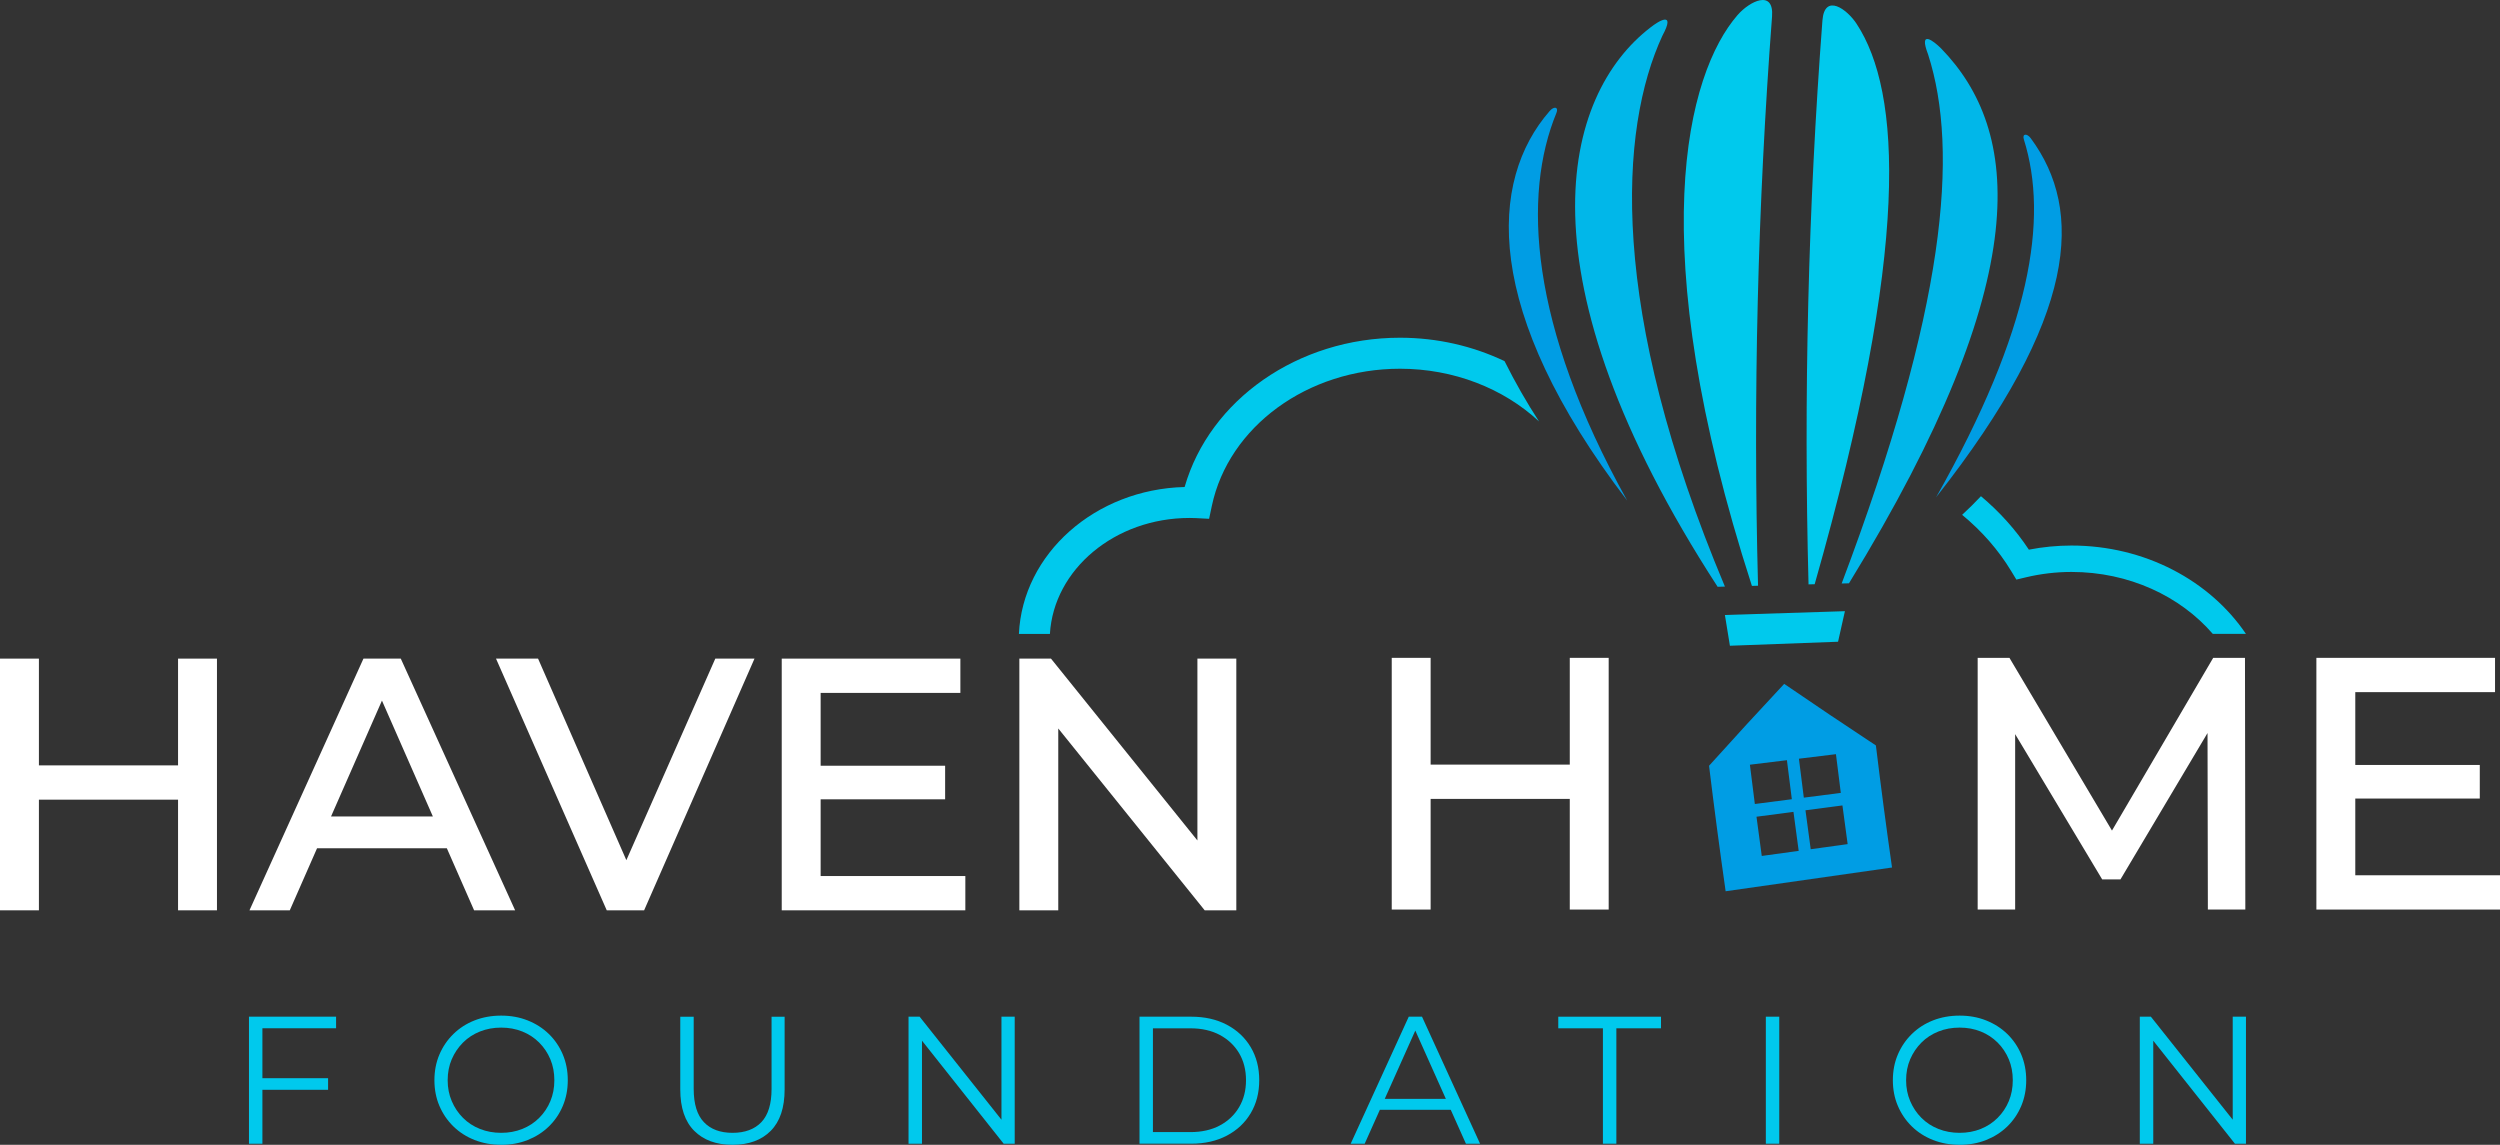 <?xml version="1.0" encoding="UTF-8"?><svg id="Layer_1" xmlns="http://www.w3.org/2000/svg" viewBox="0 0 1564 716.19"><rect x="0" y="0" width="1564" height="716.19" fill="#333333" stroke="none"/><defs><style>.cls-1{fill:#fff;}.cls-2{fill:#01b7e9;}.cls-3{fill:#00c9ed;}.cls-4{fill:#009de4;}</style></defs><g><path class="cls-3" d="M1295.9,341.29c-8.91,0-17.85,.87-26.64,2.58-8.29-12.54-18.42-23.76-29.98-33.44-3.84,4.09-7.77,7.97-11.78,11.66,12.21,10.01,22.68,21.89,30.81,35.35l3.12,5.16,5.86-1.4c9.39-2.25,19.02-3.39,28.61-3.39,35.94,0,68.03,15.14,88.43,38.75h20.73c-22.51-33.23-63.1-55.27-109.16-55.27Z"/><path class="cls-3" d="M744.16,324.03c1.33,0,2.68,.03,3.99,.1l8.26,.43,1.72-8.1c10.55-49.7,60.06-85.78,117.71-85.78,33.39,0,64.64,12.19,86.97,32.97-7.68-11.77-14.89-24.37-21.56-37.71-19.79-9.46-42.17-14.66-65.41-14.66-63.76,0-119.07,38.82-134.74,93.39-56.01,1.42-101.35,41.76-103.67,91.91h19.39c2.4-40.35,40.65-72.54,87.33-72.54Z"/></g><path class="cls-4" d="M1173.55,466.35c-19.18-12.63-38.31-25.47-57.36-38.53-15.78,16.89-31.46,33.96-47.01,51.24,3.19,26.2,6.65,52.37,10.38,78.51,34.7-4.95,69.4-9.9,104.09-14.86-3.63-25.42-7-50.87-10.09-76.36Zm-78.81,12.05c7.72-.94,15.44-1.89,23.16-2.83,1,8.14,2.02,16.28,3.07,24.42-7.71,.99-15.43,1.99-23.14,2.99-1.06-8.19-2.08-16.38-3.09-24.57Zm7.42,57.08c-1.12-8.18-2.22-16.35-3.3-24.54,7.71-1.01,15.42-2.02,23.13-3.04,1.06,8.14,2.16,16.27,3.27,24.4-7.7,1.06-15.4,2.11-23.11,3.18Zm23.25-60.84c7.72-.94,15.44-1.89,23.16-2.83,.99,8.07,2,16.15,3.04,24.22-7.71,.99-15.43,1.99-23.14,2.98-1.05-8.12-2.07-16.24-3.06-24.37Zm7.37,56.62c-1.12-8.12-2.21-16.23-3.28-24.35,7.71-1.01,15.42-2.02,23.13-3.03,1.06,8.07,2.14,16.14,3.26,24.2-7.71,1.06-15.41,2.12-23.11,3.19Z"/><path class="cls-4" d="M973.7,70.67c1.5-3.66-1.38-4.51-4.24-1.2-37.99,43.58-42.47,124.63,48.53,243.72-61.52-110.49-65.36-191.29-44.3-242.52Z"/><path class="cls-3" d="M1149.88,401.47c-22.55,.84-45.11,1.67-67.65,2.51-1.06-6.41-2.11-12.83-3.13-19.25,25.03-.79,50.06-1.58,75.08-2.37-1.45,6.36-2.88,12.73-4.29,19.11Z"/><g><path class="cls-3" d="M1087.03,9.4c-31.59,36.37-60.24,143.02,8.96,357.13,1.28-.04,2.56-.07,3.84-.1-3.14-118.7-.22-237.52,8.76-356,1.34-17.38-14.06-9.66-21.56-1.02Z"/><path class="cls-3" d="M1161.58,15.04c27.64,42.29,34.08,138.47-26.32,350.45-1.27,.03-2.55,.06-3.84,.1-3.11-117.63-.22-235.37,8.69-352.77,1.33-17.24,15.35-7.23,21.47,2.22Z"/></g><path class="cls-2" d="M1040.06,22.23c8.47-15.76-2.42-9.12-7.55-5.04-54.88,42.27-84.59,154.62,42.03,349.9,1.52-.03,3.05-.08,4.57-.12-73.1-173.91-66.2-286.03-39.06-344.74Z"/><path class="cls-4" d="M1266.11,87.14c-1.11-3.5,1.88-3.95,4.34-.63,33.34,45.08,29.66,111.6-59.21,224.57,59.41-105.01,70.47-174.23,54.86-223.94Z"/><path class="cls-2" d="M1206.21,34.04c-6.17-16.07,3.67-8.23,8.18-3.7,49.59,51.02,60.42,142.22-57.68,334.58-1.52,.04-3.05,.08-4.57,.12,64.97-172.03,73.62-270.33,54.07-331Z"/><g><path class="cls-3" d="M164.16,715.5h-8.4v-79.46h54.49v7.26h-46.09v72.19Zm-.91-40.98h42v7.26h-42v-7.26Z"/><path class="cls-3" d="M313.54,716.19c-5.98,0-11.52-1-16.63-3.01-5.11-2-9.54-4.84-13.28-8.51-3.75-3.67-6.66-7.95-8.74-12.83-2.08-4.88-3.12-10.23-3.12-16.06s1.04-11.18,3.12-16.06c2.08-4.88,4.99-9.16,8.74-12.83,3.74-3.67,8.15-6.51,13.22-8.51,5.07-2,10.63-3.01,16.69-3.01s11.5,1,16.57,3.01c5.07,2.01,9.48,4.83,13.23,8.46,3.74,3.63,6.66,7.91,8.74,12.83,2.08,4.92,3.12,10.29,3.12,16.12s-1.04,11.2-3.12,16.12c-2.08,4.92-5,9.19-8.74,12.83-3.75,3.63-8.16,6.45-13.23,8.46-5.07,2.01-10.59,3.01-16.57,3.01Zm0-7.49c4.77,0,9.17-.81,13.23-2.44,4.05-1.63,7.57-3.93,10.55-6.92,2.99-2.99,5.32-6.47,6.98-10.44,1.66-3.97,2.5-8.34,2.5-13.11s-.83-9.14-2.5-13.11c-1.67-3.97-3.99-7.45-6.98-10.44-2.99-2.99-6.51-5.3-10.55-6.93-4.05-1.62-8.46-2.44-13.23-2.44s-9.19,.81-13.28,2.44c-4.09,1.63-7.62,3.94-10.61,6.93-2.99,2.99-5.33,6.47-7.04,10.44-1.7,3.97-2.55,8.34-2.55,13.11s.85,9.04,2.55,13.05c1.7,4.01,4.05,7.51,7.04,10.5,2.99,2.99,6.53,5.3,10.61,6.92,4.09,1.63,8.51,2.44,13.28,2.44Z"/><path class="cls-3" d="M458.27,716.19c-10.14,0-18.13-2.91-23.95-8.74-5.83-5.83-8.74-14.45-8.74-25.88v-45.52h8.4v45.18c0,9.38,2.12,16.31,6.36,20.77,4.24,4.47,10.21,6.7,17.94,6.7s13.81-2.23,18.05-6.7,6.36-11.39,6.36-20.77v-45.18h8.17v45.52c0,11.43-2.9,20.06-8.68,25.88-5.79,5.83-13.76,8.74-23.89,8.74Z"/><path class="cls-3" d="M568.38,715.5v-79.46h6.93l54.83,69.01h-3.63v-69.01h8.29v79.46h-6.92l-54.71-69.02h3.63v69.02h-8.4Z"/><path class="cls-3" d="M712.87,715.5v-79.46h32.35c8.47,0,15.91,1.68,22.3,5.05,6.39,3.37,11.37,8.04,14.93,14.02,3.56,5.98,5.33,12.87,5.33,20.66s-1.78,14.68-5.33,20.66c-3.56,5.98-8.53,10.65-14.93,14.02-6.4,3.37-13.83,5.05-22.3,5.05h-32.35Zm8.4-7.26h23.5c7.04,0,13.15-1.38,18.33-4.14,5.18-2.76,9.21-6.58,12.09-11.46,2.88-4.88,4.31-10.5,4.31-16.86s-1.44-12.07-4.31-16.91c-2.88-4.84-6.91-8.64-12.09-11.41-5.18-2.76-11.29-4.14-18.33-4.14h-23.5v64.93Z"/><path class="cls-3" d="M845,715.5l36.32-79.46h8.29l36.32,79.46h-8.85l-33.37-74.58h3.41l-33.37,74.58h-8.74Zm14.3-21.23l2.5-6.81h46.2l2.5,6.81h-51.19Z"/><path class="cls-3" d="M1002.78,715.5v-72.19h-27.92v-7.26h64.25v7.26h-27.92v72.19h-8.4Z"/><path class="cls-3" d="M1104.71,715.5v-79.46h8.4v79.46h-8.4Z"/><path class="cls-3" d="M1225.94,716.19c-5.98,0-11.52-1-16.63-3.01-5.11-2-9.54-4.84-13.28-8.51-3.75-3.67-6.66-7.95-8.74-12.83-2.08-4.88-3.12-10.23-3.12-16.06s1.04-11.18,3.12-16.06c2.08-4.88,4.99-9.16,8.74-12.83,3.74-3.67,8.15-6.51,13.22-8.51,5.07-2,10.63-3.01,16.69-3.01s11.5,1,16.57,3.01c5.07,2.01,9.48,4.83,13.23,8.46,3.74,3.63,6.66,7.91,8.74,12.83,2.08,4.92,3.12,10.29,3.12,16.12s-1.04,11.2-3.12,16.12c-2.08,4.92-5,9.19-8.74,12.83-3.75,3.63-8.16,6.45-13.23,8.46-5.07,2.01-10.59,3.01-16.57,3.01Zm0-7.49c4.77,0,9.17-.81,13.23-2.44,4.05-1.63,7.57-3.93,10.55-6.92,2.99-2.99,5.32-6.47,6.98-10.44,1.66-3.97,2.5-8.34,2.5-13.11s-.83-9.14-2.5-13.11c-1.67-3.97-3.99-7.45-6.98-10.44-2.99-2.99-6.51-5.3-10.55-6.93-4.05-1.62-8.46-2.44-13.23-2.44s-9.19,.81-13.28,2.44c-4.09,1.63-7.62,3.94-10.61,6.93-2.99,2.99-5.33,6.47-7.04,10.44-1.7,3.97-2.55,8.34-2.55,13.11s.85,9.04,2.55,13.05c1.7,4.01,4.05,7.51,7.04,10.5,2.99,2.99,6.53,5.3,10.61,6.92,4.09,1.63,8.51,2.44,13.28,2.44Z"/><path class="cls-3" d="M1338.66,715.5v-79.46h6.93l54.83,69.01h-3.63v-69.01h8.29v79.46h-6.92l-54.71-69.02h3.63v69.02h-8.4Z"/></g><g><polygon class="cls-1" points="111.39 478.82 24.34 478.82 24.34 412.03 0 412.03 0 569.5 24.34 569.5 24.34 500.27 111.39 500.27 111.39 569.5 135.73 569.5 135.73 412.03 111.39 412.03 111.39 478.82"/><path class="cls-1" d="M227.38,412.03l-71.31,157.47h25.22l17.06-38.83h81.19l17.06,38.83h25.67l-71.54-157.47h-23.35Zm-20.28,98.74l31.85-72.48,31.85,72.48h-63.7Z"/><polygon class="cls-1" points="391.85 538.13 336.61 412.03 310.3 412.03 379.3 568.86 379.59 569.5 402.96 569.5 472.02 412.03 447.49 412.03 391.85 538.13"/><polygon class="cls-1" points="513.39 500.05 591.27 500.05 591.27 479.04 513.39 479.04 513.39 433.48 600.81 433.48 600.81 412.03 489.05 412.03 489.05 569.5 603.92 569.5 603.92 548.05 513.39 548.05 513.39 500.05"/><polygon class="cls-1" points="749.1 525.79 657.82 412.43 657.5 412.03 637.71 412.03 637.71 569.5 662.05 569.5 662.05 455.73 753.34 569.1 753.66 569.5 773.44 569.5 773.44 412.03 749.1 412.03 749.1 525.79"/><polygon class="cls-1" points="982.05 478.34 895 478.34 895 411.55 870.67 411.55 870.67 569.02 895 569.02 895 499.79 982.05 499.79 982.05 569.02 1006.39 569.02 1006.39 411.55 982.05 411.55 982.05 478.34"/><polygon class="cls-1" points="1384.58 411.55 1321.25 519.61 1257.11 411.55 1237.23 411.55 1237.23 569.02 1260.68 569.02 1260.68 459.27 1314.82 549.64 1315.13 550.16 1326.56 550.16 1381.03 458.58 1381.24 567.95 1381.24 569.02 1404.68 569.02 1404.46 411.55 1384.58 411.55"/><polygon class="cls-1" points="1473.47 547.57 1473.47 499.57 1551.35 499.57 1551.35 478.56 1473.47 478.56 1473.47 433 1560.89 433 1560.89 411.55 1449.13 411.55 1449.13 569.02 1564 569.02 1564 547.57 1473.47 547.57"/></g></svg>